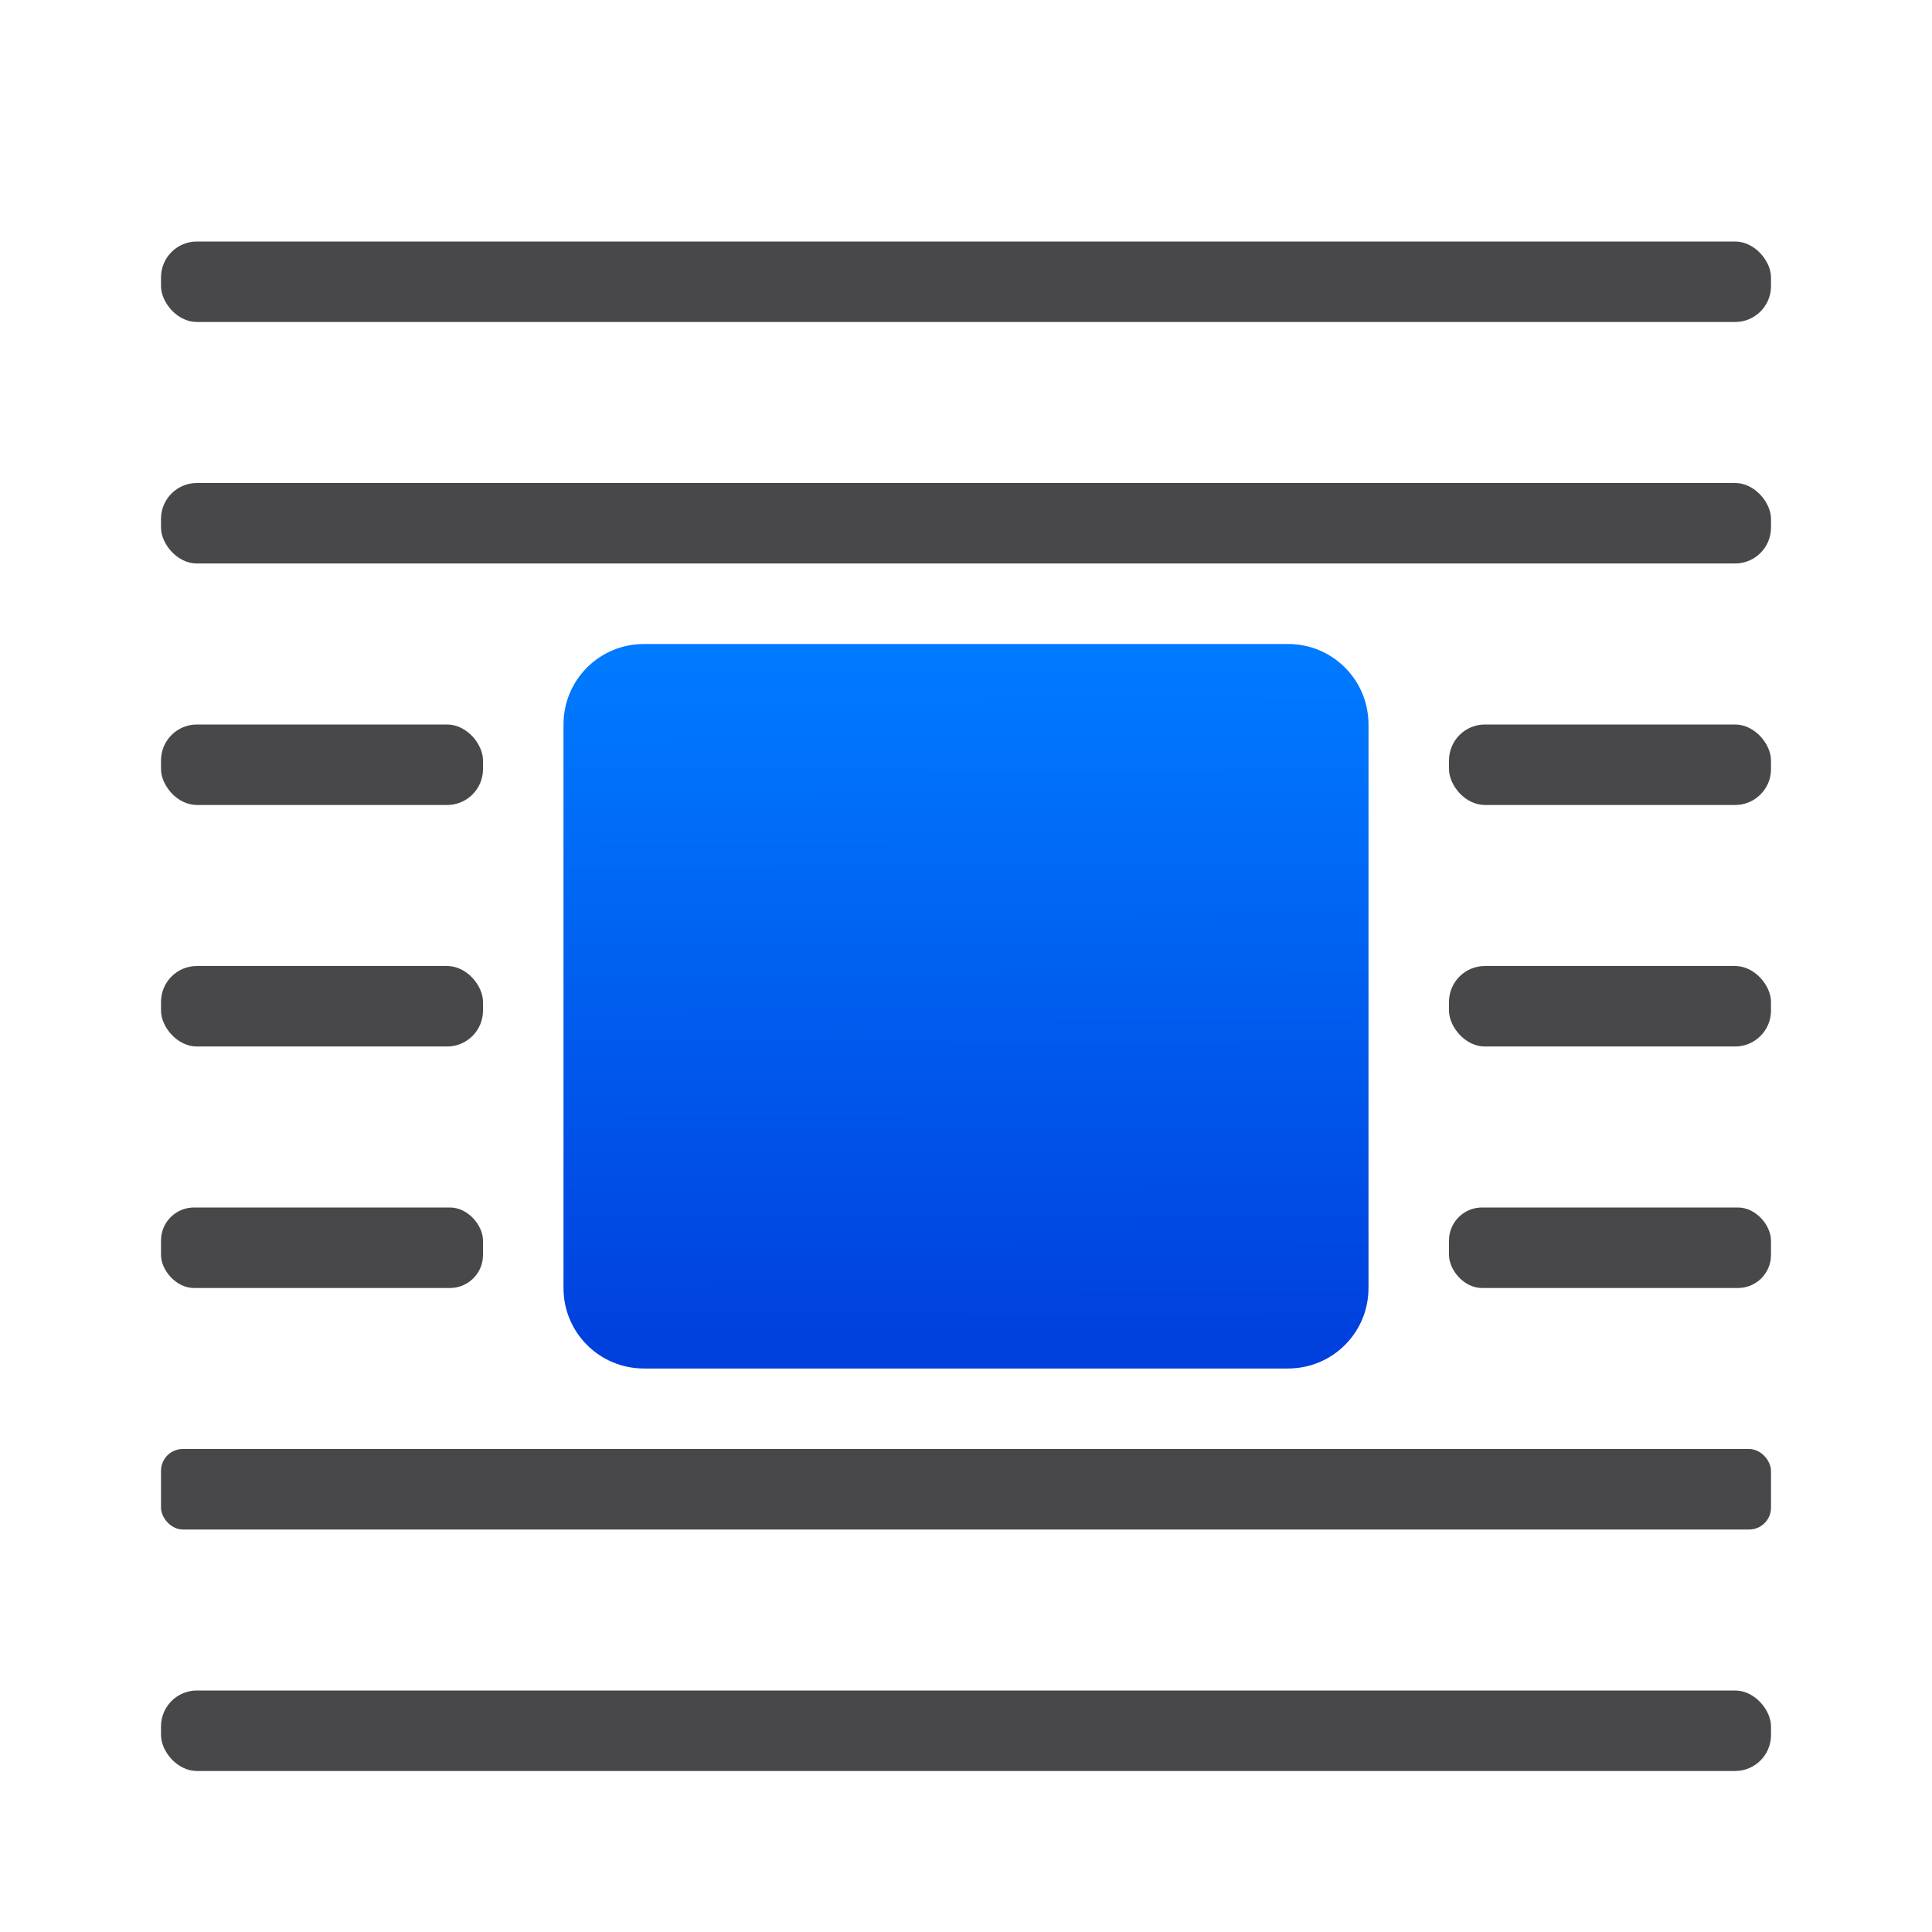 <svg viewBox="0 0 24 24" xmlns="http://www.w3.org/2000/svg" xmlns:xlink="http://www.w3.org/1999/xlink"><linearGradient id="a" gradientUnits="userSpaceOnUse" x1="12.428" x2="12.405" y1="16.719" y2="8.198"><stop offset="0" stop-color="#0040dd"/><stop offset="1" stop-color="#007aff"/></linearGradient><path d="m8 8h8c.554 0 1 .446 1 1v7c0 .554-.446 1-1 1h-8c-.554 0-1-.446-1-1v-7c0-.554.446-1 1-1z" fill="url(#a)"/><g fill="#48484a"><rect height="1" ry=".446" width="20" x="2" y="3"/><rect height="1" ry=".446" width="20" x="2" y="6"/><rect height="1" ry=".446" width="20" x="2" y="21"/><rect height="1" ry=".41" width="4" x="2" y="15"/><rect height="1" ry=".446" width="4" x="2" y="12"/><rect height="1" ry=".446" width="4" x="2" y="9"/><rect height="1" ry=".41" width="4" x="18" y="15"/><rect height="1" ry=".446" width="4" x="18" y="12"/><rect height="1" ry=".446" width="4" x="18" y="9"/><rect height="1" ry=".271" width="20" x="2" y="18"/></g></svg>